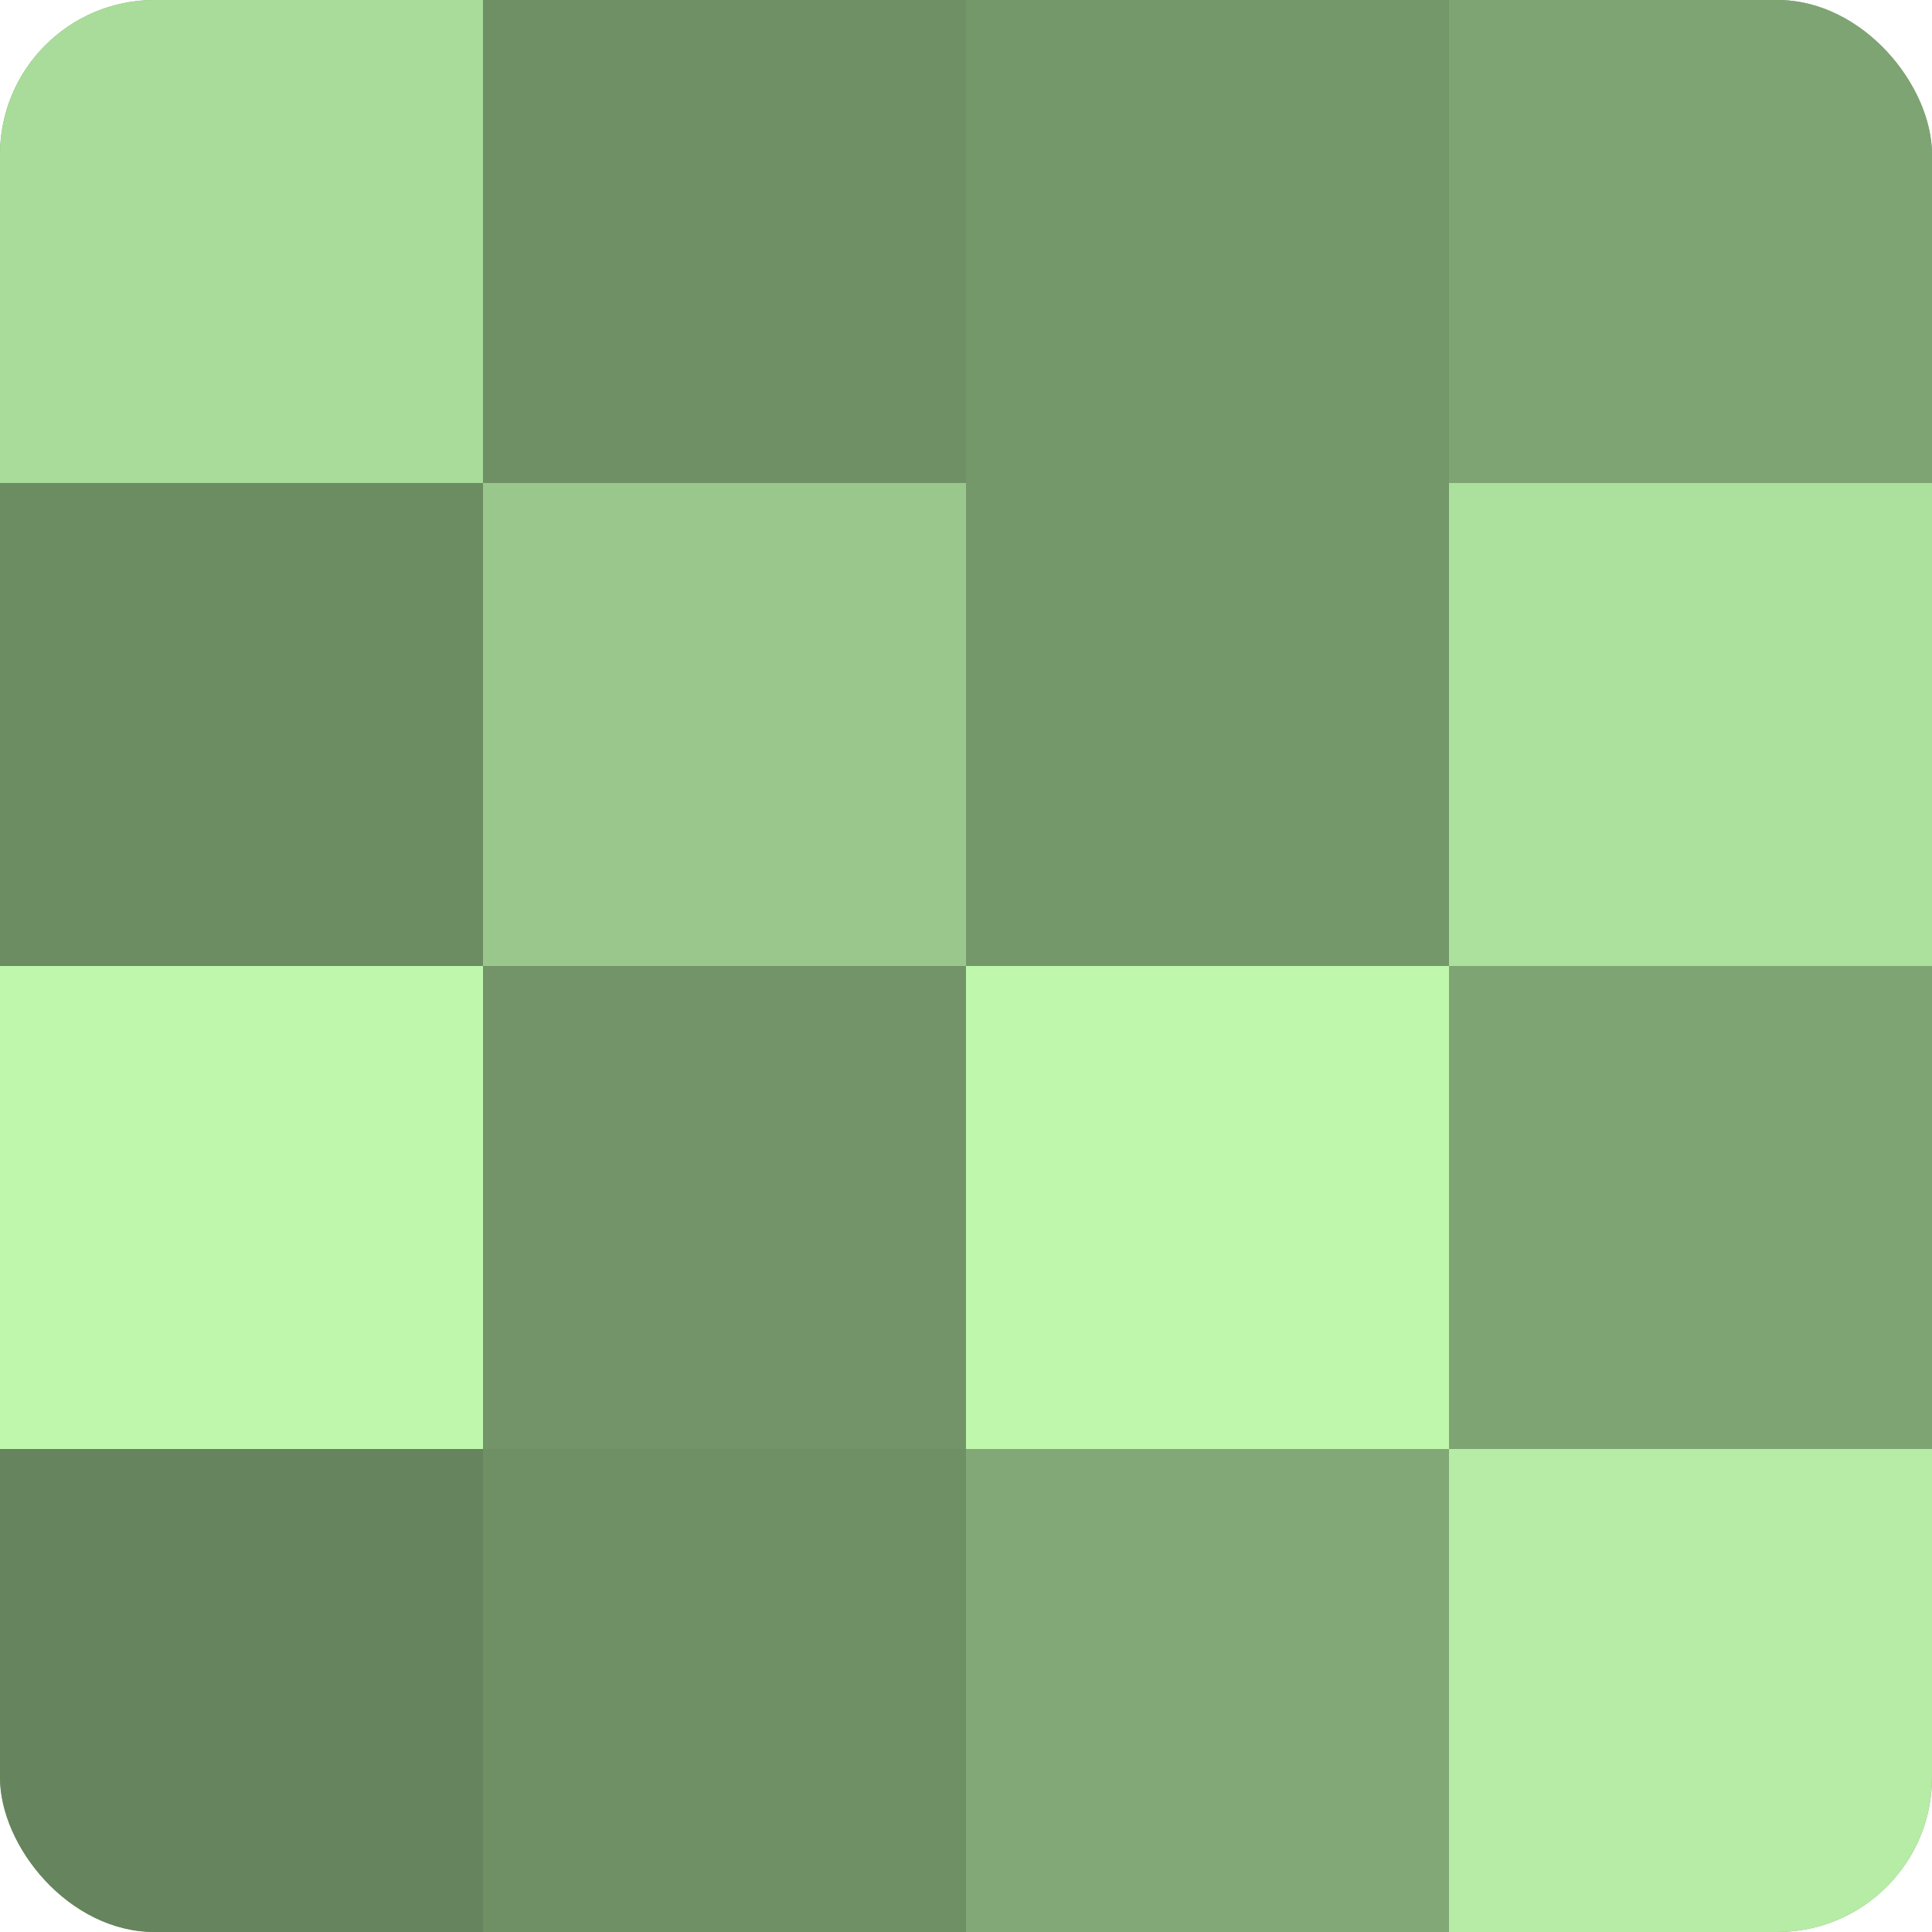 <?xml version="1.0" encoding="UTF-8"?>
<svg xmlns="http://www.w3.org/2000/svg" width="60" height="60" viewBox="0 0 100 100" preserveAspectRatio="xMidYMid meet"><defs><clipPath id="c" width="100" height="100"><rect width="100" height="100" rx="8" ry="8"/></clipPath></defs><g clip-path="url(#c)"><rect width="100" height="100" fill="#7ba070"/><rect width="25" height="25" fill="#a9dc9a"/><rect y="25" width="25" height="25" fill="#6c8c62"/><rect y="50" width="25" height="25" fill="#bff8ad"/><rect y="75" width="25" height="25" fill="#66845d"/><rect x="25" width="25" height="25" fill="#6f9065"/><rect x="25" y="25" width="25" height="25" fill="#9ac88c"/><rect x="25" y="50" width="25" height="25" fill="#729468"/><rect x="25" y="75" width="25" height="25" fill="#6f9065"/><rect x="50" width="25" height="25" fill="#75986a"/><rect x="50" y="25" width="25" height="25" fill="#75986a"/><rect x="50" y="50" width="25" height="25" fill="#bff8ad"/><rect x="50" y="75" width="25" height="25" fill="#81a876"/><rect x="75" width="25" height="25" fill="#7ea473"/><rect x="75" y="25" width="25" height="25" fill="#ace09d"/><rect x="75" y="50" width="25" height="25" fill="#7ea473"/><rect x="75" y="75" width="25" height="25" fill="#b6eca5"/></g></svg>
